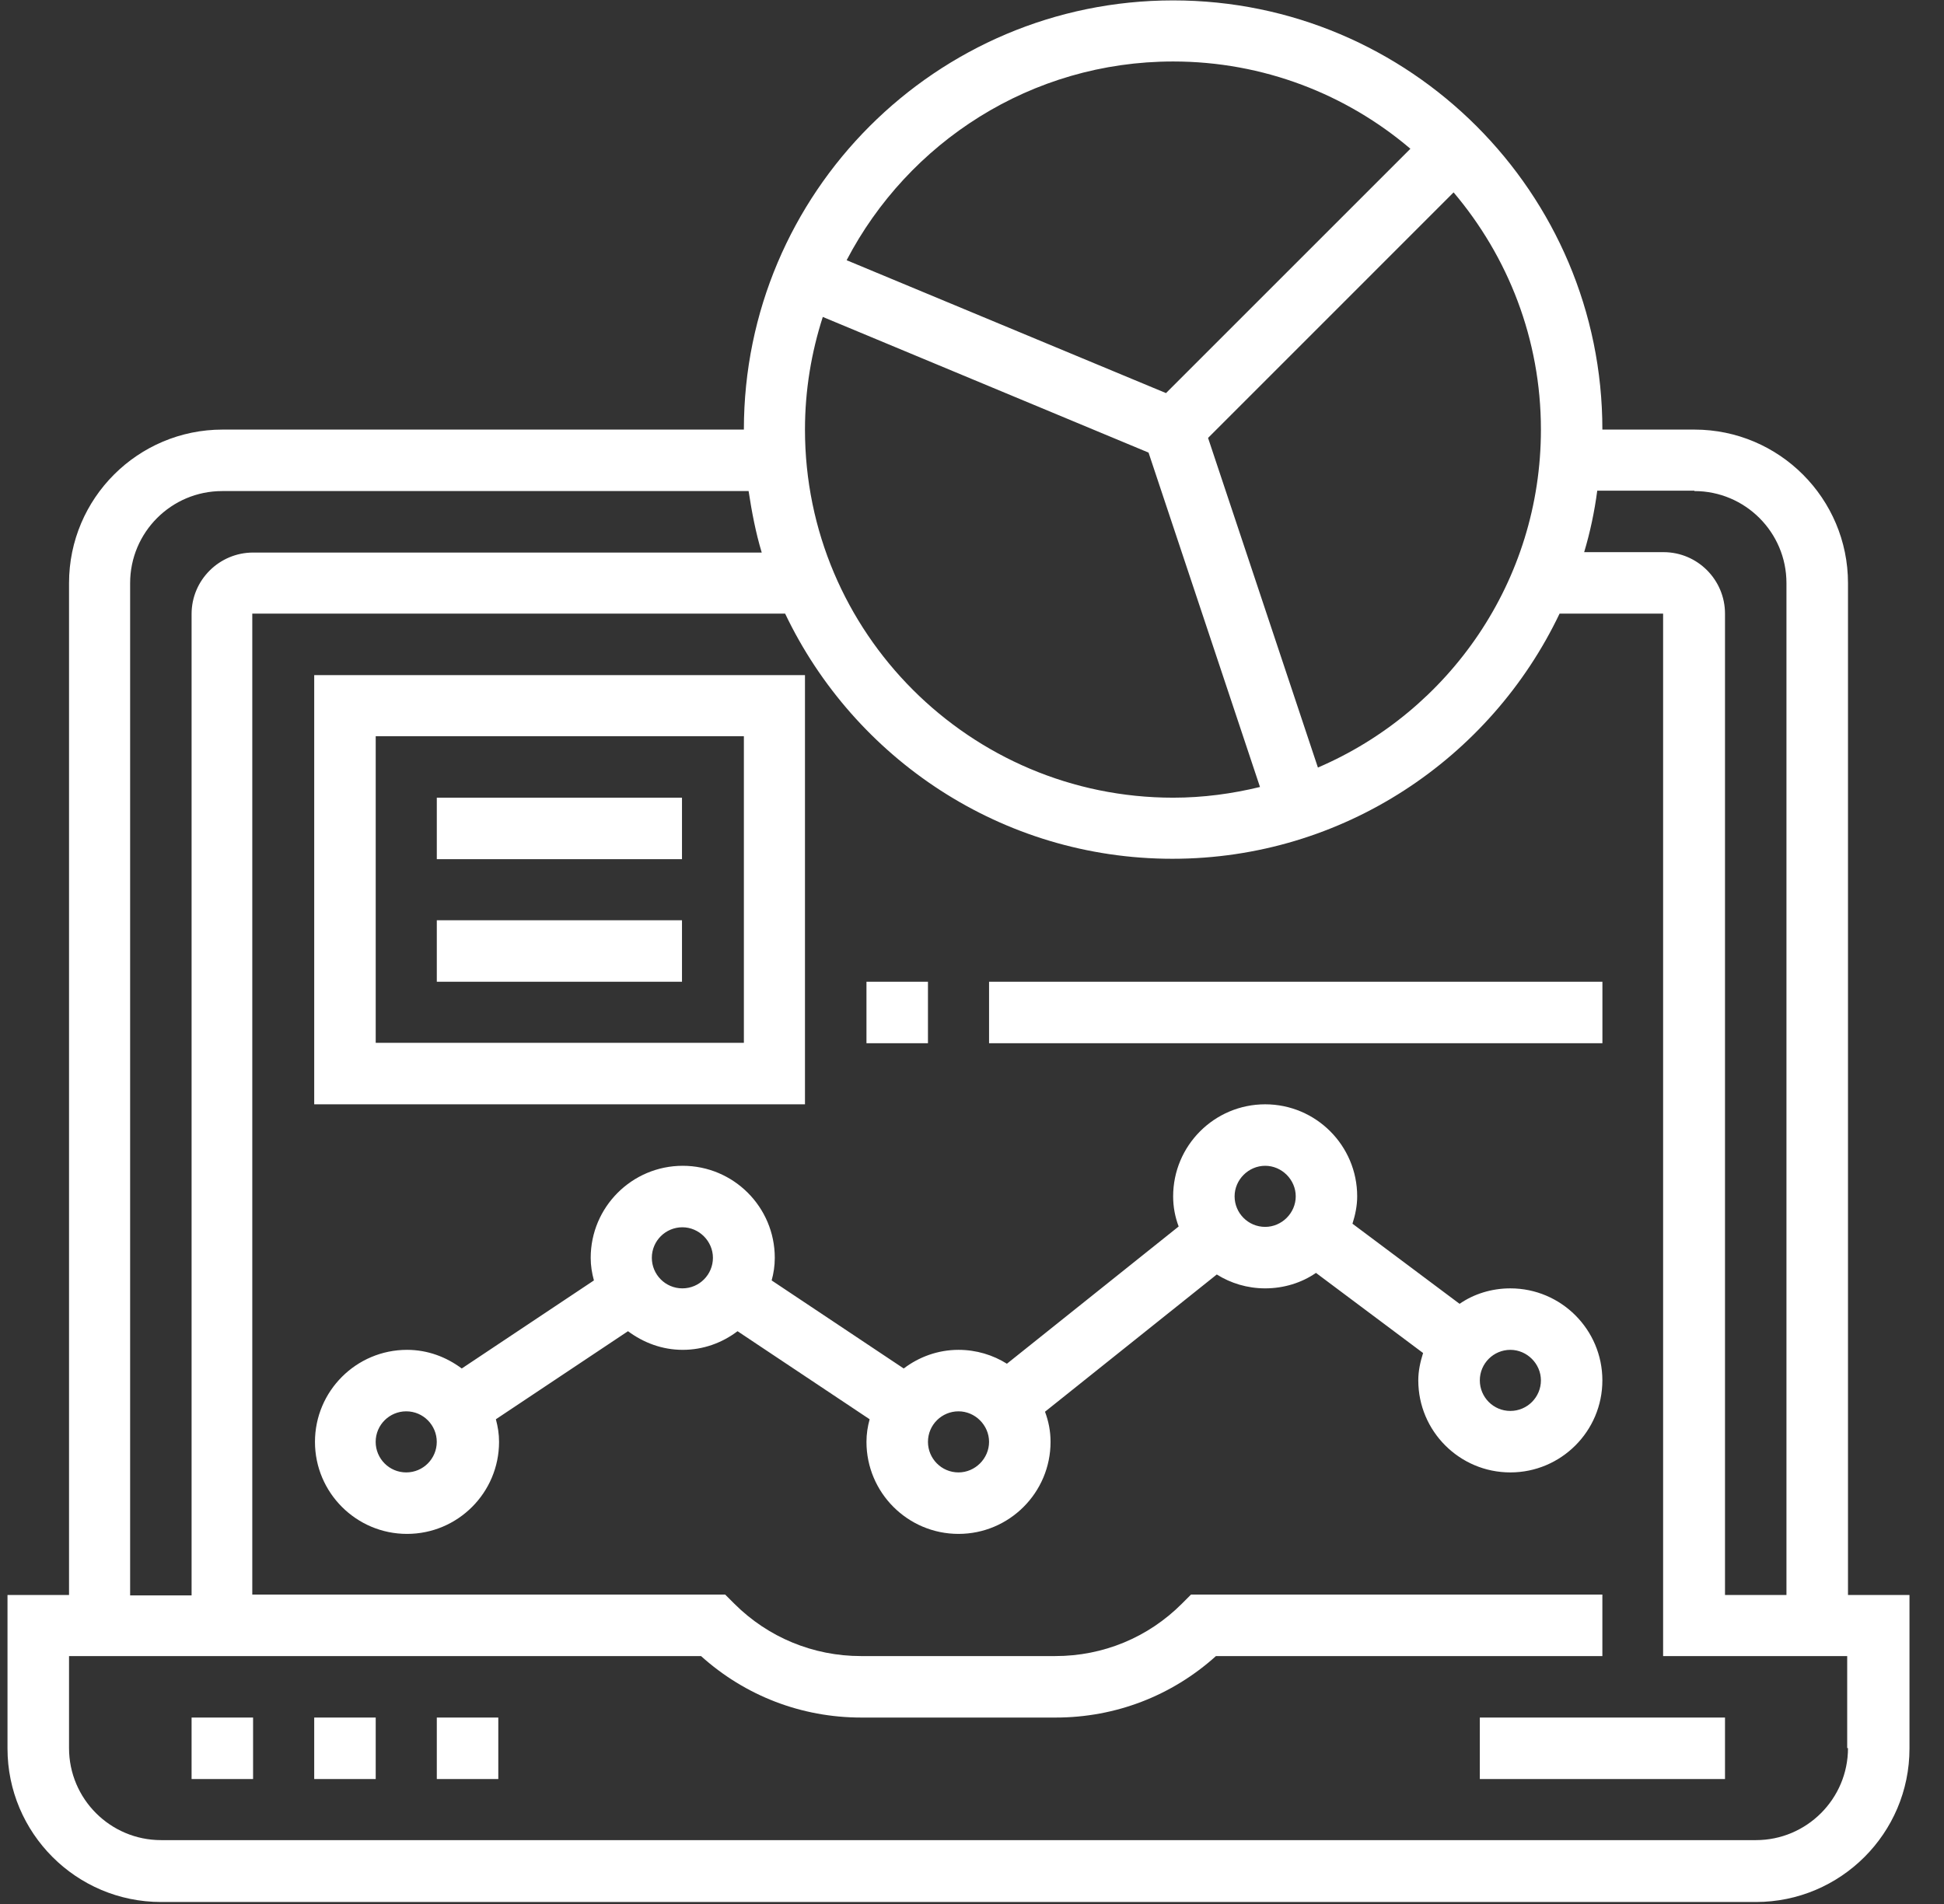 <svg width="49" height="48" viewBox="0 0 49 48" fill="none" xmlns="http://www.w3.org/2000/svg">
<rect x="0" y="0" width="49" height="48" fill="#333333" stroke="none"/>
<path d="M6.379 43.3H4.829V44.85H6.379V43.3Z" fill="white"/>
<path d="M9.47 43.3H7.92V44.85H9.47V43.3Z" fill="white"/>
<path d="M12.56 43.3H11.01V44.85H12.56V43.3Z" fill="white"/>
<path d="M43.48 43.3H37.3V44.85H43.48V43.3Z" fill="white"/>
<path d="M46.58 40.21V14.7C46.58 12.57 44.849 10.83 42.709 10.83H40.389C40.389 4.86 35.539 0.01 29.57 0.01C23.599 0.01 18.75 4.86 18.75 10.83H5.609C3.479 10.83 1.74 12.56 1.74 14.7V40.21H0.189V44.08C0.189 46.21 1.92 47.95 4.06 47.95H44.26C46.389 47.95 48.13 46.22 48.13 44.08V40.21H46.58ZM42.709 12.38C43.989 12.38 45.029 13.42 45.029 14.7V40.21H43.48V15.47C43.48 14.62 42.79 13.92 41.93 13.92H39.93C40.08 13.42 40.19 12.9 40.26 12.37H42.709V12.38ZM20.739 7.99L28.95 11.41L31.759 19.84C31.059 20.01 30.329 20.11 29.57 20.11C24.45 20.11 20.29 15.95 20.29 10.83C20.29 9.84 20.45 8.89 20.739 7.99ZM33.219 19.35L30.45 11.04L36.639 4.85C38.01 6.47 38.84 8.55 38.84 10.83C38.84 14.65 36.529 17.93 33.219 19.35ZM29.57 1.55C31.849 1.55 33.94 2.38 35.55 3.75L29.39 9.91L21.34 6.56C22.89 3.59 25.989 1.55 29.57 1.55ZM3.28 14.7C3.28 13.42 4.319 12.38 5.599 12.38H18.869C18.95 12.91 19.049 13.43 19.2 13.93H6.38C5.53 13.93 4.829 14.62 4.829 15.48V40.22H3.28V14.7ZM46.58 44.07C46.58 45.35 45.539 46.39 44.26 46.39H4.06C2.78 46.39 1.74 45.35 1.74 44.07V41.75H17.67C18.78 42.75 20.2 43.3 21.709 43.3H26.61C28.119 43.3 29.54 42.75 30.649 41.75H40.389V40.2H30.02L29.79 40.43C28.94 41.28 27.809 41.75 26.599 41.75H21.7C20.5 41.75 19.36 41.28 18.509 40.43L18.279 40.2H6.359V15.47H19.79C21.53 19.12 25.25 21.65 29.55 21.65C33.85 21.65 37.57 19.12 39.31 15.47H41.92V41.75H46.56V44.07H46.58Z" fill="white"/>
<path d="M38.069 32.48C37.599 32.48 37.15 32.62 36.79 32.87L34.09 30.85C34.16 30.63 34.209 30.4 34.209 30.16C34.209 28.88 33.169 27.84 31.89 27.84C30.61 27.84 29.57 28.88 29.57 30.16C29.57 30.43 29.619 30.68 29.709 30.92L25.38 34.38C25.029 34.16 24.61 34.03 24.16 34.03C23.64 34.03 23.16 34.21 22.779 34.5L19.45 32.28C19.5 32.1 19.529 31.91 19.529 31.71C19.529 30.43 18.489 29.39 17.209 29.39C15.93 29.39 14.889 30.43 14.889 31.71C14.889 31.91 14.919 32.09 14.97 32.28L11.639 34.5C11.249 34.21 10.78 34.03 10.259 34.03C8.98 34.03 7.939 35.07 7.939 36.35C7.939 37.63 8.98 38.67 10.259 38.67C11.54 38.67 12.579 37.63 12.579 36.35C12.579 36.15 12.55 35.97 12.499 35.78L15.829 33.56C16.22 33.85 16.689 34.03 17.209 34.03C17.73 34.03 18.209 33.85 18.59 33.56L21.92 35.78C21.87 35.96 21.84 36.15 21.84 36.35C21.84 37.63 22.88 38.67 24.16 38.67C25.439 38.67 26.48 37.63 26.48 36.35C26.48 36.08 26.43 35.83 26.34 35.59L30.67 32.13C31.02 32.35 31.439 32.48 31.89 32.48C32.359 32.48 32.81 32.34 33.17 32.09L35.87 34.11C35.8 34.33 35.749 34.56 35.749 34.8C35.749 36.08 36.789 37.12 38.069 37.12C39.349 37.12 40.389 36.08 40.389 34.8C40.389 33.52 39.349 32.48 38.069 32.48ZM10.239 37.12C9.809 37.12 9.469 36.77 9.469 36.35C9.469 35.92 9.819 35.58 10.239 35.58C10.669 35.58 11.009 35.93 11.009 36.35C11.009 36.77 10.669 37.12 10.239 37.12ZM17.2 32.48C16.77 32.48 16.43 32.13 16.43 31.71C16.43 31.28 16.779 30.94 17.2 30.94C17.619 30.94 17.97 31.29 17.97 31.71C17.97 32.13 17.63 32.48 17.2 32.48ZM24.16 37.12C23.73 37.12 23.39 36.77 23.39 36.35C23.39 35.92 23.739 35.58 24.16 35.58C24.579 35.58 24.93 35.93 24.93 36.35C24.93 36.77 24.579 37.12 24.16 37.12ZM31.89 30.93C31.459 30.93 31.119 30.58 31.119 30.16C31.119 29.74 31.47 29.39 31.89 29.39C32.309 29.39 32.66 29.74 32.66 30.16C32.66 30.58 32.309 30.93 31.89 30.93ZM38.069 35.57C37.639 35.57 37.3 35.22 37.3 34.8C37.3 34.37 37.65 34.03 38.069 34.03C38.489 34.03 38.84 34.38 38.84 34.8C38.84 35.22 38.499 35.57 38.069 35.57Z" fill="white"/>
<path d="M20.29 17.02H7.92V27.84H20.29V17.02ZM18.75 26.29H9.47V18.56H18.75V26.29Z" fill="white"/>
<path d="M17.19 20.11H11.01V21.66H17.19V20.11Z" fill="white"/>
<path d="M17.19 23.2H11.01V24.75H17.19V23.2Z" fill="white"/>
<path d="M23.39 24.75H21.84V26.3H23.39V24.75Z" fill="white"/>
<path d="M40.39 24.75H24.93V26.3H40.39V24.75Z" fill="white"/>
</svg>
